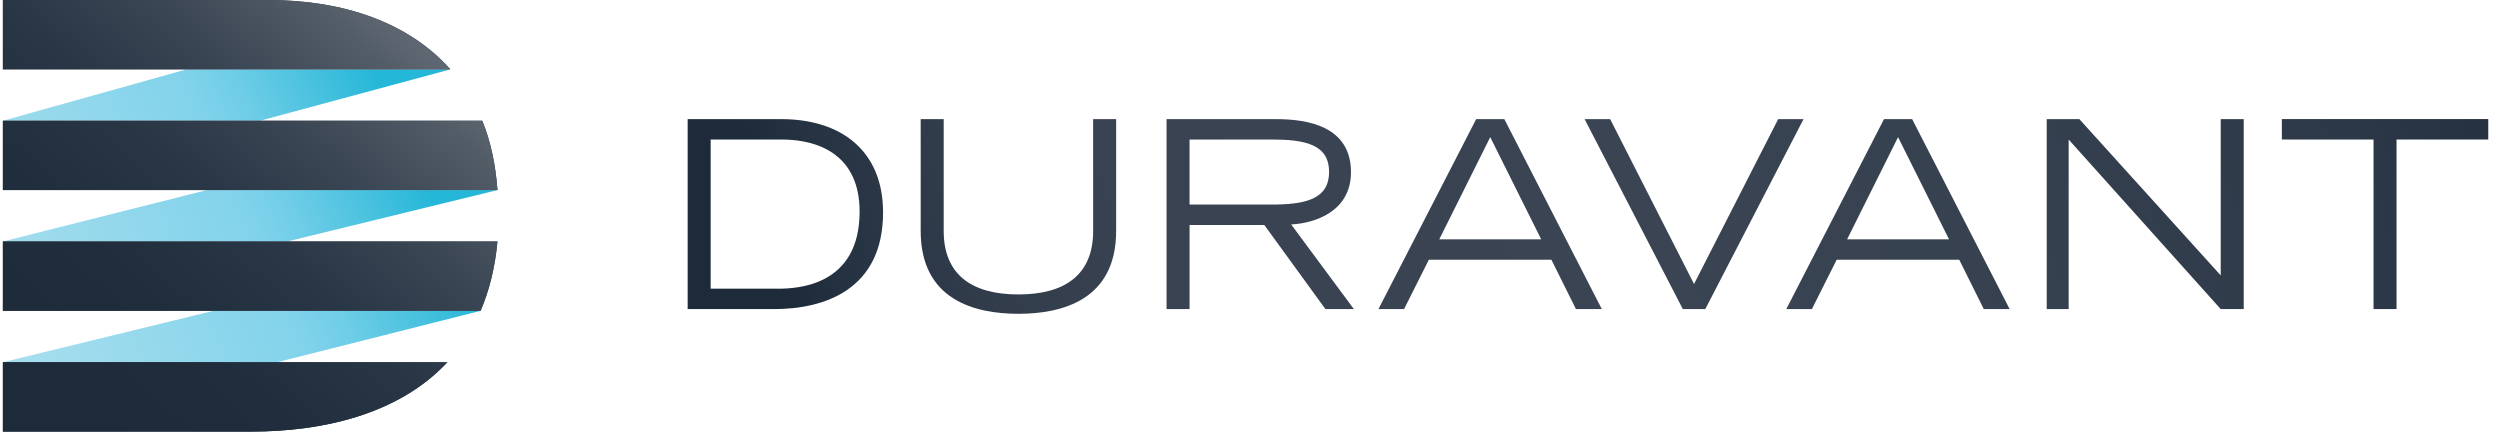 <svg width="171" height="30" viewBox="0 0 171 30" fill="none" xmlns="http://www.w3.org/2000/svg">
<g clip-path="url(#clip0_250_2996)">
<path d="M47.036 8.149H53.45C57.491 8.149 60.402 10.277 60.402 14.53C60.402 19.819 56.382 21.142 52.951 21.142H47.036V8.149ZM48.609 19.747H53.204C54.49 19.747 58.797 19.586 58.797 14.475C58.797 10.668 56.098 9.542 53.453 9.542H48.609V19.747Z" fill="url(#paint0_linear_250_2996)"/>
<path d="M76.344 15.799C76.344 20.499 72.68 21.464 69.66 21.464C66.639 21.464 62.975 20.499 62.975 15.799V8.149H64.549V15.799C64.549 18.782 66.461 20.14 69.66 20.14C72.859 20.14 74.771 18.782 74.771 15.799V8.149H76.344V15.799Z" fill="url(#paint1_linear_250_2996)"/>
<path d="M79.79 8.149H87.296C89.369 8.149 92.407 8.597 92.407 11.776C92.407 14.492 89.886 15.279 88.315 15.351L92.605 21.142H90.659L86.478 15.388H81.367V21.142H79.793V8.149H79.79ZM81.364 13.992H86.94C89.208 13.992 90.908 13.671 90.908 11.758C90.908 9.846 89.211 9.542 86.94 9.542H81.364V13.992Z" fill="url(#paint2_linear_250_2996)"/>
<path d="M100.967 8.149H102.897L109.564 21.142H107.795L106.115 17.765H97.734L96.037 21.142H94.285L100.97 8.149H100.967ZM105.418 16.37L101.932 9.381L98.446 16.37H105.415H105.418Z" fill="url(#paint3_linear_250_2996)"/>
<path d="M110.135 8.149L115.872 19.425L121.627 8.149H123.361L116.642 21.142H115.106L108.387 8.149H110.138H110.135Z" fill="url(#paint4_linear_250_2996)"/>
<path d="M128.863 8.149H130.792L137.46 21.142H135.691L134.011 17.765H125.63L123.933 21.142H122.181L128.866 8.149H128.863ZM133.314 16.37L129.828 9.381L126.342 16.37H133.311H133.314Z" fill="url(#paint5_linear_250_2996)"/>
<path d="M139.995 8.149H142.229L151.897 18.837V8.149H153.471V21.142H151.897L141.497 9.545V21.142H139.995V8.149Z" fill="url(#paint6_linear_250_2996)"/>
<path d="M162.352 9.542H156.078V8.146H170.197V9.542H163.923V21.14H162.349V9.542H162.352Z" fill="url(#paint7_linear_250_2996)"/>
<path d="M17.787 8.258H0.197L12.751 4.746H30.804L17.785 8.258H17.787ZM14.146 13.002L0.197 16.514H19.657L34.025 13.002H14.146ZM0.197 24.775H18.968L32.871 21.26H14.594L0.197 24.775Z" fill="url(#paint8_linear_250_2996)"/>
<path d="M30.6 24.775C27.226 28.395 21.957 29.521 17.19 29.521H0.197V24.775H30.6ZM18.333 0H0.197V4.744H30.804C27.99 1.582 23.579 0 18.333 0ZM32.992 8.273C32.992 8.273 32.989 8.264 32.986 8.258H0.197V13.002H34.028C33.896 11.247 33.566 9.671 32.992 8.273ZM34.028 16.514H0.197V21.257H32.874C33.46 19.893 33.859 18.32 34.028 16.514Z" fill="url(#paint9_linear_250_2996)"/>
<path style="mix-blend-mode:luminosity" d="M30.6 24.775C27.226 28.395 21.957 29.521 17.19 29.521H0.197V24.775H30.6ZM18.333 0H0.197V4.744H30.804C27.99 1.582 23.579 0 18.333 0ZM32.992 8.273C32.992 8.273 32.989 8.264 32.986 8.258H0.197V13.002H34.028C33.896 11.247 33.566 9.671 32.992 8.273ZM34.028 16.514H0.197V21.257H32.874C33.46 19.893 33.859 18.32 34.028 16.514Z" fill="url(#paint10_linear_250_2996)"/>
</g>
<defs>
<linearGradient id="paint0_linear_250_2996" x1="182.963" y1="-25.736" x2="52.247" y2="14.219" gradientUnits="userSpaceOnUse">
<stop offset="0.12" stop-color="#212E3E"/>
<stop offset="0.23" stop-color="#2C3747"/>
<stop offset="0.4" stop-color="#364150"/>
<stop offset="0.59" stop-color="#3A4453"/>
<stop offset="0.83" stop-color="#384251"/>
<stop offset="0.91" stop-color="#313C4B"/>
<stop offset="0.97" stop-color="#253241"/>
<stop offset="1" stop-color="#1C2A3A"/>
</linearGradient>
<linearGradient id="paint1_linear_250_2996" x1="184.402" y1="-21.03" x2="53.686" y2="18.926" gradientUnits="userSpaceOnUse">
<stop offset="0.12" stop-color="#212E3E"/>
<stop offset="0.23" stop-color="#2C3747"/>
<stop offset="0.4" stop-color="#364150"/>
<stop offset="0.59" stop-color="#3A4453"/>
<stop offset="0.83" stop-color="#384251"/>
<stop offset="0.91" stop-color="#313C4B"/>
<stop offset="0.97" stop-color="#253241"/>
<stop offset="1" stop-color="#1C2A3A"/>
</linearGradient>
<linearGradient id="paint2_linear_250_2996" x1="185.984" y1="-15.856" x2="55.268" y2="24.1" gradientUnits="userSpaceOnUse">
<stop offset="0.12" stop-color="#212E3E"/>
<stop offset="0.23" stop-color="#2C3747"/>
<stop offset="0.4" stop-color="#364150"/>
<stop offset="0.59" stop-color="#3A4453"/>
<stop offset="0.83" stop-color="#384251"/>
<stop offset="0.91" stop-color="#313C4B"/>
<stop offset="0.97" stop-color="#253241"/>
<stop offset="1" stop-color="#1C2A3A"/>
</linearGradient>
<linearGradient id="paint3_linear_250_2996" x1="187.612" y1="-10.527" x2="56.896" y2="29.429" gradientUnits="userSpaceOnUse">
<stop offset="0.12" stop-color="#212E3E"/>
<stop offset="0.23" stop-color="#2C3747"/>
<stop offset="0.4" stop-color="#364150"/>
<stop offset="0.59" stop-color="#3A4453"/>
<stop offset="0.83" stop-color="#384251"/>
<stop offset="0.91" stop-color="#313C4B"/>
<stop offset="0.97" stop-color="#253241"/>
<stop offset="1" stop-color="#1C2A3A"/>
</linearGradient>
<linearGradient id="paint4_linear_250_2996" x1="188.232" y1="-8.499" x2="57.517" y2="31.456" gradientUnits="userSpaceOnUse">
<stop offset="0.12" stop-color="#212E3E"/>
<stop offset="0.23" stop-color="#2C3747"/>
<stop offset="0.4" stop-color="#364150"/>
<stop offset="0.59" stop-color="#3A4453"/>
<stop offset="0.83" stop-color="#384251"/>
<stop offset="0.91" stop-color="#313C4B"/>
<stop offset="0.97" stop-color="#253241"/>
<stop offset="1" stop-color="#1C2A3A"/>
</linearGradient>
<linearGradient id="paint5_linear_250_2996" x1="189.998" y1="-2.728" x2="59.28" y2="37.228" gradientUnits="userSpaceOnUse">
<stop offset="0.12" stop-color="#212E3E"/>
<stop offset="0.23" stop-color="#2C3747"/>
<stop offset="0.4" stop-color="#364150"/>
<stop offset="0.59" stop-color="#3A4453"/>
<stop offset="0.83" stop-color="#384251"/>
<stop offset="0.91" stop-color="#313C4B"/>
<stop offset="0.97" stop-color="#253241"/>
<stop offset="1" stop-color="#1C2A3A"/>
</linearGradient>
<linearGradient id="paint6_linear_250_2996" x1="191.156" y1="1.065" x2="60.44" y2="41.021" gradientUnits="userSpaceOnUse">
<stop offset="0.12" stop-color="#212E3E"/>
<stop offset="0.23" stop-color="#2C3747"/>
<stop offset="0.4" stop-color="#364150"/>
<stop offset="0.59" stop-color="#3A4453"/>
<stop offset="0.83" stop-color="#384251"/>
<stop offset="0.91" stop-color="#313C4B"/>
<stop offset="0.97" stop-color="#253241"/>
<stop offset="1" stop-color="#1C2A3A"/>
</linearGradient>
<linearGradient id="paint7_linear_250_2996" x1="192.29" y1="4.775" x2="61.574" y2="44.731" gradientUnits="userSpaceOnUse">
<stop offset="0.12" stop-color="#212E3E"/>
<stop offset="0.23" stop-color="#2C3747"/>
<stop offset="0.4" stop-color="#364150"/>
<stop offset="0.59" stop-color="#3A4453"/>
<stop offset="0.83" stop-color="#384251"/>
<stop offset="0.91" stop-color="#313C4B"/>
<stop offset="0.97" stop-color="#253241"/>
<stop offset="1" stop-color="#1C2A3A"/>
</linearGradient>
<linearGradient id="paint8_linear_250_2996" x1="0.303" y1="22.093" x2="27.823" y2="9.657" gradientUnits="userSpaceOnUse">
<stop stop-color="#A6DEEE"/>
<stop offset="0.32" stop-color="#94D8EC"/>
<stop offset="0.6" stop-color="#81D3EB"/>
<stop offset="0.7" stop-color="#6FCDE7"/>
<stop offset="0.89" stop-color="#41BFDD"/>
<stop offset="1" stop-color="#25B7D8"/>
</linearGradient>
<linearGradient id="paint9_linear_250_2996" x1="28.46" y1="-7.035" x2="8.352" y2="22.865" gradientUnits="userSpaceOnUse">
<stop offset="0.12" stop-color="#212E3E"/>
<stop offset="0.23" stop-color="#2C3747"/>
<stop offset="0.4" stop-color="#364150"/>
<stop offset="0.59" stop-color="#3A4453"/>
<stop offset="0.83" stop-color="#384251"/>
<stop offset="0.91" stop-color="#313C4B"/>
<stop offset="0.97" stop-color="#253241"/>
<stop offset="1" stop-color="#1C2A3A"/>
</linearGradient>
<linearGradient id="paint10_linear_250_2996" x1="25.899" y1="0.801" x2="2.879" y2="26.202" gradientUnits="userSpaceOnUse">
<stop stop-color="#5E6771"/>
<stop offset="0.07" stop-color="#535D68"/>
<stop offset="0.28" stop-color="#3B4654"/>
<stop offset="0.49" stop-color="#293645"/>
<stop offset="0.73" stop-color="#1F2D3C"/>
<stop offset="1" stop-color="#1C2A3A"/>
</linearGradient>
<clipPath id="clip0_250_2996">
<rect width="170" height="29.518" fill="white" transform="translate(0.197)"/>
</clipPath>
</defs>
</svg>
